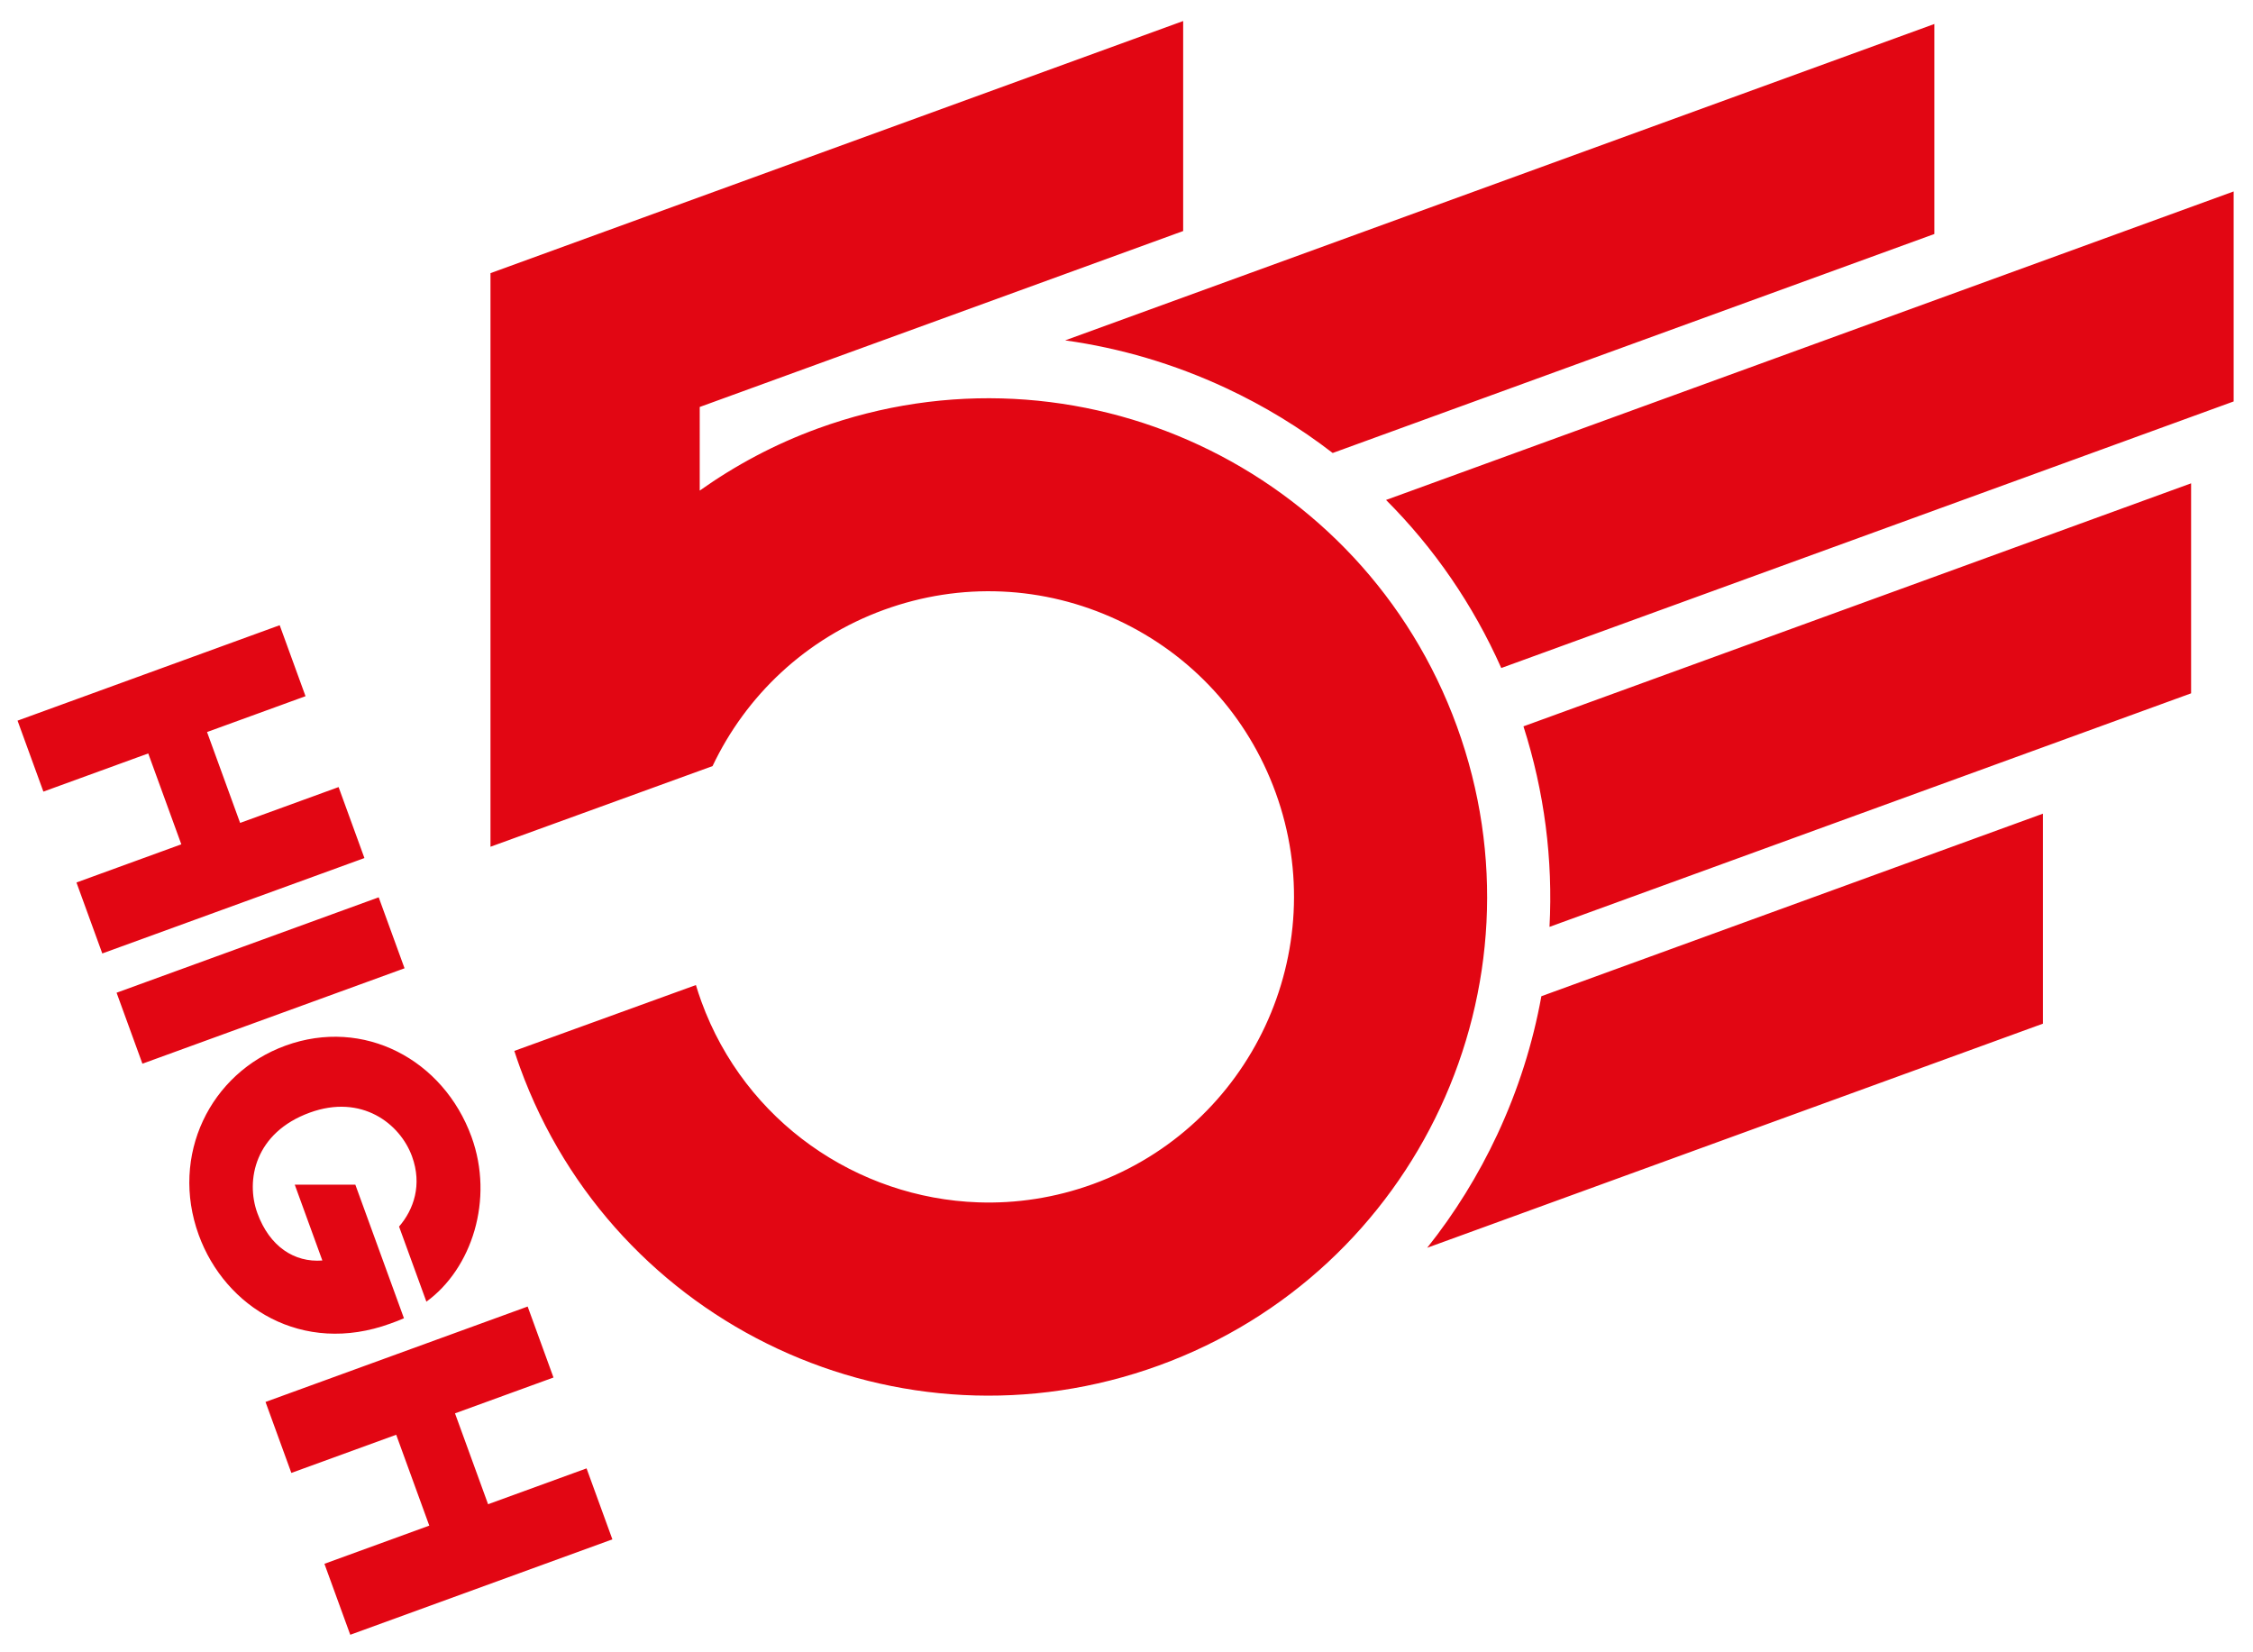 <?xml version="1.0" encoding="utf-8"?>
<!-- Generator: Adobe Illustrator 14.0.0, SVG Export Plug-In . SVG Version: 6.00 Build 43363)  -->
<!DOCTYPE svg PUBLIC "-//W3C//DTD SVG 1.1//EN" "http://www.w3.org/Graphics/SVG/1.1/DTD/svg11.dtd">
<svg version="1.1" id="Vrstva_1" xmlns="http://www.w3.org/2000/svg" xmlns:xlink="http://www.w3.org/1999/xlink" x="0px" y="0px"
	 width="340.16px" height="249.45px" viewBox="0 0 340.16 249.45" enable-background="new 0 0 340.16 249.45" xml:space="preserve">
<g>
	<path fill="#E20613" d="M230.013,109.658l100.802-36.69v31.705l-96.871,35.259C234.485,129.792,233.182,119.562,230.013,109.658
		 M219.97,109.67c-14.218-39.063-57.411-59.205-96.475-44.987c-6.505,2.368-12.466,5.56-17.85,9.382V61.443l72.99-26.565V3.174
		L74.054,41.238v86.597l33.526-12.176c5.019-10.584,14.031-19.279,25.881-23.592c11.58-4.215,24.106-3.668,35.274,1.54
		c11.167,5.207,19.638,14.452,23.853,26.03c8.7,23.903-3.669,50.427-27.571,59.127c-5.719,2.082-11.591,2.958-17.33,2.757
		c-18.247-0.637-35.178-12.145-41.796-30.328c-0.3-0.824-0.572-1.649-0.823-2.479l-27.416,9.943
		c0.272,0.835,0.553,1.669,0.856,2.501c14.218,39.064,57.412,59.205,96.475,44.988C214.047,191.929,234.188,148.734,219.97,109.67
		 M226.08,171.247c-2.886,6.188-6.451,11.924-10.601,17.133l92.968-33.837v-31.704l-75.729,27.562
		C231.43,157.519,229.219,164.518,226.08,171.247 M209.266,75.48c7.251,7.253,13.146,15.816,17.396,25.373l110.577-40.246V28.903
		L209.266,75.48z M185.07,58.574c5.798,2.703,11.198,5.999,16.141,9.816l90.839-33.063V3.622L160.817,51.387
		C169.107,52.54,177.27,54.937,185.07,58.574 M53.647,178.847h-9.146l4.168,11.453c-4.24,0.332-7.98-2.122-9.81-7.149
		c-1.81-4.975-0.368-12.162,7.921-15.179c7.809-2.842,13.621,1.644,15.431,6.618c1.558,4.277,0.256,8.022-1.96,10.587l4.126,11.338
		c6.85-4.977,10.256-15.423,6.81-24.889c-4.244-11.659-16.266-18.064-28.085-13.764c-11.392,4.147-17.462,16.593-13.101,28.572
		c3.99,10.965,15.658,18.225,28.921,13.397c0.803-0.292,1.391-0.507,2.067-0.812L53.647,178.847z M88.559,221.684l-14.868,5.412
		l-4.994-13.72l14.869-5.411l-3.9-10.715l-39.578,14.404l3.9,10.715l15.831-5.762l4.994,13.719l-15.831,5.763l3.9,10.715
		l39.577-14.405L88.559,221.684z M57.178,135.469l-39.576,14.404l3.9,10.715l39.576-14.405L57.178,135.469z M36.253,124.237
		l-4.994-13.72l14.869-5.412l-3.9-10.715L2.65,108.797l3.9,10.714l15.831-5.762l4.994,13.719l-15.831,5.763l3.899,10.714
		l39.578-14.404l-3.9-10.715L36.253,124.237z"/>
</g>
</svg>
